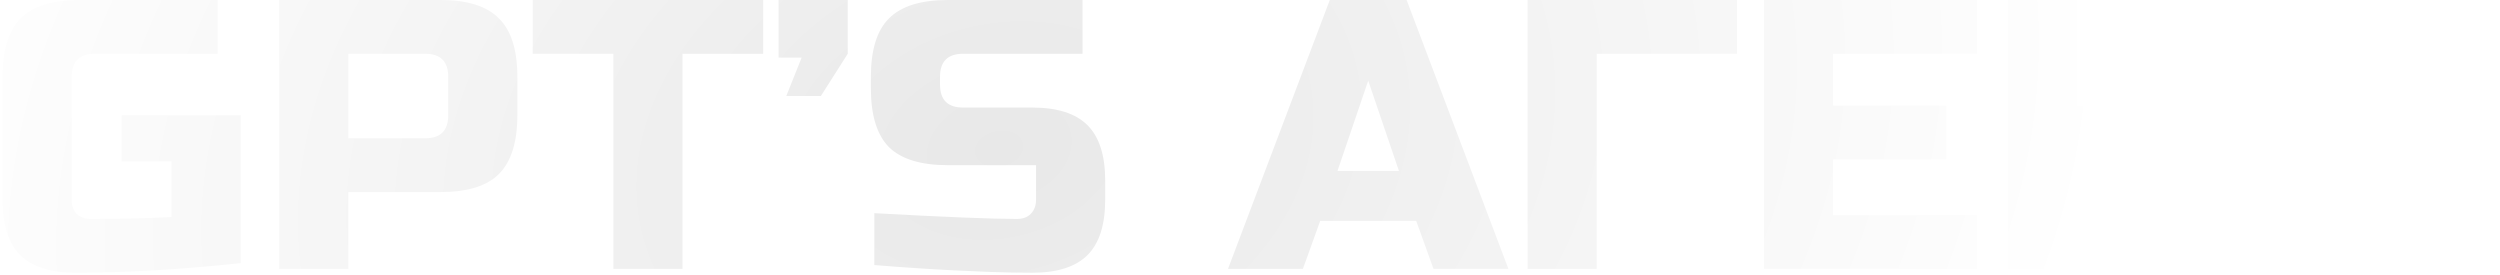 <?xml version="1.0" encoding="UTF-8"?> <svg xmlns="http://www.w3.org/2000/svg" width="781" height="86" viewBox="0 0 781 86" fill="none"><g filter="url(#filter0_i_3910_15)"><path d="M75.2 82.2C56.48 84.2 39.28 85.2 23.6 85.2C15.76 85.2 10 83.36 6.32 79.68C2.64 76 0.8 70.24 0.8 62.4V24C0.8 15.6 2.68 9.52 6.44 5.76C10.28 1.92 16.4 -5.72205e-06 24.8 -5.72205e-06H68V16.8H29.6C24.8 16.8 22.4 19.2 22.4 24V62.4C22.4 64.24 22.92 65.72 23.96 66.84C25.08 67.88 26.56 68.4 28.4 68.4C37.6 68.4 46 68.2 53.6 67.8V50.4H38V36H75.2V82.2ZM87.223 -5.72205e-06H137.623C146.023 -5.72205e-06 152.103 1.92 155.863 5.76C159.703 9.52 161.623 15.6 161.623 24V36C161.623 44.4 159.703 50.52 155.863 54.36C152.103 58.12 146.023 60 137.623 60H108.823V84H87.223V-5.72205e-06ZM140.023 24C140.023 19.2 137.623 16.8 132.823 16.8H108.823V43.2H132.823C137.623 43.2 140.023 40.8 140.023 36V24ZM213.219 84H191.619V16.8H166.419V-5.72205e-06H238.419V16.8H213.219V84ZM243.233 -5.72205e-06H264.833V16.8L256.433 30H245.633L250.433 18H243.233V-5.72205e-06ZM273.141 66.6C295.061 67.8 309.901 68.4 317.661 68.4C319.501 68.4 320.941 67.88 321.981 66.84C323.101 65.72 323.661 64.24 323.661 62.4V51.6H296.061C287.661 51.6 281.541 49.72 277.701 45.96C273.941 42.12 272.061 36 272.061 27.6V24C272.061 15.6 273.941 9.52 277.701 5.76C281.541 1.92 287.661 -5.72205e-06 296.061 -5.72205e-06H338.181V16.8H300.861C296.061 16.8 293.661 19.2 293.661 24V26.4C293.661 31.2 296.061 33.6 300.861 33.6H322.461C330.301 33.6 336.061 35.44 339.741 39.12C343.421 42.8 345.261 48.56 345.261 56.4V62.4C345.261 70.24 343.421 76 339.741 79.68C336.061 83.36 330.301 85.2 322.461 85.2C318.381 85.2 314.061 85.12 309.501 84.96L298.461 84.48C290.301 84.08 281.861 83.52 273.141 82.8V66.6ZM407.028 84H383.628L415.428 -5.72205e-06H439.428L471.228 84H447.828L442.428 69H412.428L407.028 84ZM417.828 53.4H437.028L427.428 25.2L417.828 53.4ZM498.823 84H477.223V-5.72205e-06H542.623V16.8H498.823V84ZM617.652 84H551.052V-5.72205e-06H617.652V16.8H572.652V33H608.052V49.8H572.652V67.2H617.652V84ZM700.423 84H678.823V49.8H648.823V84H627.223V-5.72205e-06H648.823V33H678.823V-5.72205e-06H700.423V84ZM755.68 84H734.08V16.8H708.88V-5.72205e-06H780.88V16.8H755.68V84Z" fill="url(#paint0_radial_3910_15)"></path></g><defs><filter id="filter0_i_3910_15" x="0.8" y="0" width="780.08" height="85.199" filterUnits="userSpaceOnUse" color-interpolation-filters="sRGB"><feFlood flood-opacity="0" result="BackgroundImageFix"></feFlood><feBlend mode="normal" in="SourceGraphic" in2="BackgroundImageFix" result="shape"></feBlend><feColorMatrix in="SourceAlpha" type="matrix" values="0 0 0 0 0 0 0 0 0 0 0 0 0 0 0 0 0 0 127 0" result="hardAlpha"></feColorMatrix><feOffset></feOffset><feGaussianBlur stdDeviation="5.6"></feGaussianBlur><feComposite in2="hardAlpha" operator="arithmetic" k2="-1" k3="1"></feComposite><feColorMatrix type="matrix" values="0 0 0 0 0 0 0 0 0 0 0 0 0 0 0 0 0 0 0.7 0"></feColorMatrix><feBlend mode="normal" in2="shape" result="effect1_innerShadow_3910_15"></feBlend></filter><radialGradient id="paint0_radial_3910_15" cx="0" cy="0" r="1" gradientUnits="userSpaceOnUse" gradientTransform="translate(312.572 46.099) rotate(-12.089) scale(349.023 256.261)"><stop stop-color="#E8E8E8"></stop><stop offset="1" stop-color="white"></stop></radialGradient></defs></svg> 